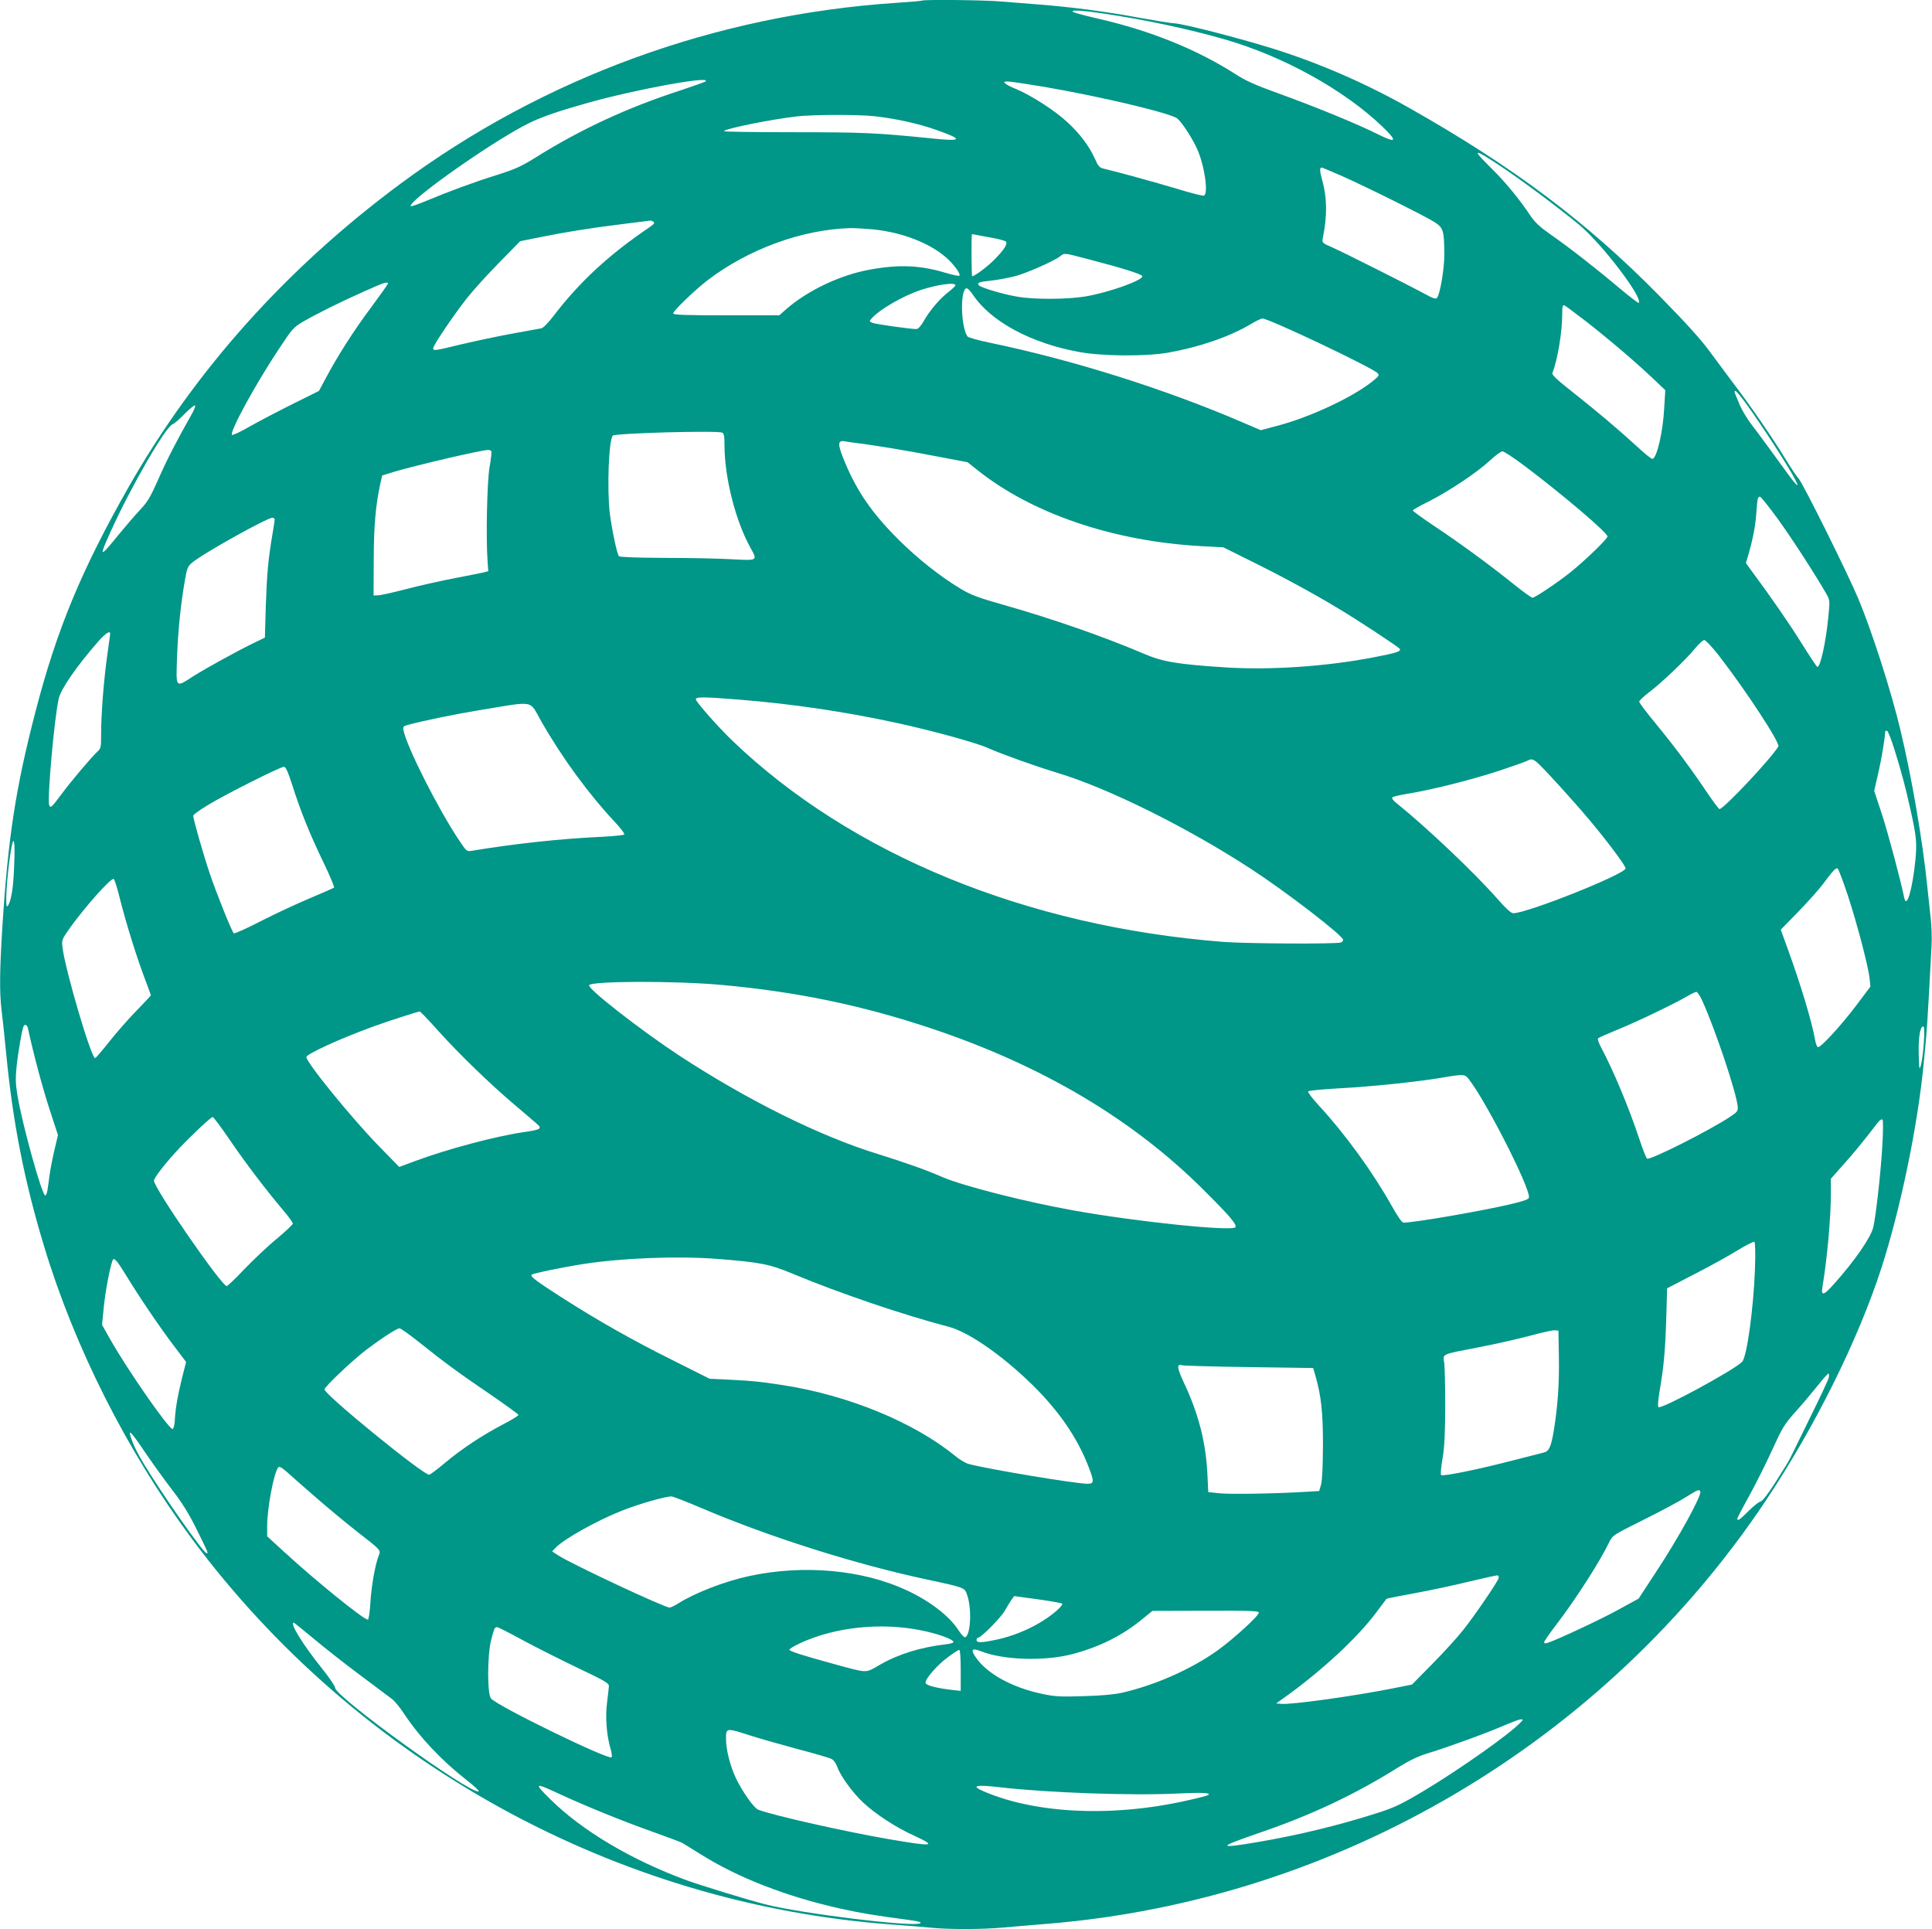 <?xml version="1.0" standalone="no"?>
<!DOCTYPE svg PUBLIC "-//W3C//DTD SVG 20010904//EN"
 "http://www.w3.org/TR/2001/REC-SVG-20010904/DTD/svg10.dtd">
<svg version="1.0" xmlns="http://www.w3.org/2000/svg"
 width="1280pt" height="1278pt" viewBox="0 0 1280 1278"
 preserveAspectRatio="xMidYMid meet">
<g transform="translate(0,1278) scale(0.1,-0.1)"
fill="#009688" stroke="none">
<path d="M6109 12776 c-2 -2 -80 -9 -174 -15 -1196 -80 -2335 -496 -3284
-1200 -753 -558 -1360 -1236 -1802 -2013 -310 -546 -473 -939 -614 -1483 -132
-508 -182 -836 -220 -1435 -17 -277 -19 -421 -5 -539 6 -47 20 -178 31 -291
44 -457 121 -846 249 -1270 203 -674 550 -1362 978 -1940 1099 -1483 2810
-2426 4642 -2560 85 -6 196 -15 247 -20 118 -13 347 -13 487 0 61 5 194 17
296 25 1920 157 3688 1199 4760 2805 325 488 610 1062 765 1540 126 391 239
935 279 1345 23 229 26 274 53 790 3 50 0 133 -6 185 -6 52 -16 145 -22 205
-29 292 -103 726 -178 1038 -62 261 -191 661 -281 875 -72 170 -366 762 -394
792 -13 14 -49 68 -81 120 -87 143 -235 359 -349 508 -55 74 -122 163 -148
199 -67 93 -159 194 -347 386 -478 486 -965 852 -1651 1240 -293 166 -605 301
-910 396 -232 72 -584 162 -645 166 -27 1 -135 19 -240 38 -214 40 -452 71
-660 87 -77 6 -190 15 -251 20 -106 10 -516 14 -525 6z m1203 -86 c272 -40
562 -102 796 -169 392 -112 795 -335 1050 -579 103 -99 95 -113 -28 -52 -140
70 -411 181 -670 275 -140 50 -207 80 -275 124 -256 164 -561 287 -904 366
-84 19 -161 40 -170 45 -27 16 55 12 201 -10z m-2637 -449 c-6 -5 -81 -31
-167 -60 -352 -114 -664 -259 -962 -446 -90 -56 -133 -76 -250 -113 -157 -49
-322 -110 -470 -172 -54 -22 -101 -39 -104 -36 -24 25 426 350 707 510 119 68
216 104 467 175 317 89 820 181 779 142z m2241 -36 c380 -65 846 -176 885
-211 33 -29 98 -130 129 -198 50 -109 78 -300 46 -312 -7 -3 -87 17 -177 45
-144 43 -412 117 -492 135 -21 5 -33 18 -51 60 -39 87 -99 168 -185 247 -81
76 -240 178 -341 220 -30 12 -62 28 -70 36 -12 11 -10 13 18 13 17 0 124 -16
238 -35z m-1121 -195 c142 -16 291 -49 409 -91 183 -64 174 -78 -41 -55 -356
36 -445 40 -905 40 -257 0 -465 3 -462 7 10 17 305 77 484 98 106 12 408 13
515 1z m4150 -333 c142 -95 382 -274 516 -385 152 -126 427 -487 396 -519 -3
-2 -61 42 -129 99 -156 132 -326 264 -450 351 -76 53 -107 82 -140 130 -74
111 -164 220 -257 312 -135 133 -123 136 64 12z m-1066 -58 c162 -71 566 -272
626 -311 58 -38 63 -56 64 -213 1 -93 -29 -269 -49 -289 -8 -8 -28 -2 -73 23
-124 67 -544 278 -616 310 -73 32 -73 32 -67 64 30 149 29 266 -5 387 -16 59
-17 80 -2 80 3 0 57 -23 122 -51z m-4550 -308 c11 -7 4 -16 -28 -38 -266 -180
-460 -359 -633 -585 -34 -45 -68 -80 -81 -83 -12 -2 -98 -18 -192 -35 -93 -17
-244 -49 -334 -70 -181 -44 -191 -46 -191 -27 0 20 141 228 228 337 41 52 137
157 212 233 l136 139 119 24 c172 35 343 63 555 89 102 13 187 23 190 24 3 0
11 -3 19 -8z m1460 -51 c188 -20 368 -89 478 -185 53 -46 100 -111 89 -122 -3
-3 -45 6 -93 20 -165 50 -307 56 -499 21 -196 -35 -413 -138 -556 -263 l-45
-40 -351 0 c-282 0 -352 3 -352 13 0 16 144 155 226 218 272 208 628 338 950
347 29 0 97 -4 153 -9z m781 -55 c46 -8 89 -20 94 -25 14 -14 -11 -54 -73
-117 -46 -48 -134 -113 -150 -113 -5 0 -6 262 -2 278 1 1 11 0 24 -3 12 -2 60
-12 107 -20z m632 -140 c224 -58 362 -101 366 -114 9 -26 -218 -108 -377 -135
-120 -20 -341 -21 -454 -1 -98 17 -243 61 -253 76 -10 17 1 21 82 30 42 4 113
18 158 29 78 20 260 101 301 133 27 22 25 22 177 -18z m-4632 -164 c0 -4 -51
-76 -113 -160 -113 -151 -217 -313 -300 -469 l-44 -82 -179 -89 c-98 -49 -226
-116 -284 -149 -58 -34 -109 -57 -113 -53 -18 18 157 338 310 568 89 135 98
145 161 182 96 55 236 125 397 197 140 63 165 71 165 55z m3760 -11 c0 -5 -21
-25 -47 -45 -57 -44 -122 -120 -163 -192 -18 -32 -37 -53 -48 -53 -40 0 -269
32 -291 41 -23 10 -23 10 -5 31 55 60 207 148 325 187 110 36 229 53 229 31z
m114 -60 c118 -179 386 -324 706 -382 152 -28 437 -30 585 -5 206 36 406 104
547 187 36 22 73 40 82 40 43 0 736 -329 764 -363 12 -14 6 -21 -42 -59 -132
-103 -408 -232 -620 -288 l-113 -30 -119 51 c-513 221 -1121 413 -1674 528
-78 16 -147 35 -151 43 -45 69 -48 318 -4 318 7 0 24 -18 39 -40z m4065 -180
c151 -118 333 -273 445 -380 l79 -75 -7 -115 c-8 -162 -50 -340 -79 -340 -7 0
-51 35 -97 78 -122 112 -274 241 -433 366 -103 81 -137 113 -132 125 35 89 65
272 65 389 0 52 3 63 15 59 7 -3 72 -52 144 -107z m1058 -542 c114 -158 284
-421 327 -506 38 -75 2 -35 -112 125 -67 92 -146 200 -176 238 -30 39 -66 99
-81 135 -15 36 -29 71 -32 78 -3 6 -1 12 5 12 5 0 36 -37 69 -82z m-10299 -76
c-89 -156 -164 -300 -219 -427 -53 -119 -71 -150 -123 -205 -34 -36 -98 -111
-144 -167 -123 -152 -128 -149 -49 25 132 293 363 693 410 711 12 5 49 36 81
70 33 33 63 58 68 55 5 -3 -6 -31 -24 -62z m3516 -118 c13 -5 16 -23 16 -88 1
-212 73 -496 171 -673 49 -89 52 -87 -123 -78 -84 5 -284 9 -445 9 -188 1
-296 5 -302 11 -13 13 -46 170 -61 285 -19 159 -7 485 20 514 16 16 685 35
724 20z m891 -69 c126 -16 328 -49 523 -87 l212 -40 63 -50 c362 -290 899
-473 1482 -506 l150 -8 195 -97 c196 -97 399 -207 565 -307 134 -80 401 -256
409 -269 10 -16 -23 -27 -169 -55 -315 -61 -681 -86 -978 -68 -327 21 -423 37
-551 92 -260 111 -601 230 -921 321 -174 49 -223 68 -288 107 -136 81 -286
200 -412 325 -175 174 -274 317 -355 509 -53 126 -53 154 0 144 14 -3 48 -8
75 -11z m-2420 -54 c3 -5 -2 -54 -12 -108 -16 -99 -24 -460 -13 -618 l5 -69
-30 -8 c-16 -4 -104 -21 -195 -39 -91 -17 -235 -50 -320 -72 -85 -22 -168 -41
-185 -41 l-30 -1 1 235 c1 227 12 359 44 507 l12 53 81 25 c138 41 568 142
619 144 9 1 19 -3 23 -8z m6849 -100 c247 -186 546 -440 546 -465 0 -16 -151
-162 -245 -237 -89 -71 -236 -169 -252 -169 -7 0 -68 44 -136 99 -151 121
-339 259 -519 379 -76 51 -138 96 -138 100 0 4 48 32 108 61 137 70 319 192
402 269 36 34 73 61 84 62 10 0 77 -44 150 -99z m1673 -347 c90 -123 259 -385
324 -500 23 -41 23 -44 11 -162 -16 -161 -53 -327 -72 -320 -5 2 -52 73 -105
158 -82 131 -201 304 -337 487 l-31 43 17 57 c30 105 46 187 52 273 7 100 10
113 27 108 6 -3 58 -67 114 -144z m-9957 -6 c0 -7 -7 -51 -15 -98 -28 -163
-37 -266 -44 -475 l-6 -209 -70 -34 c-106 -51 -321 -169 -406 -223 -118 -76
-113 -81 -106 129 7 177 23 339 52 508 13 77 19 92 46 115 65 57 498 299 534
299 8 0 15 -6 15 -12z m-1090 -756 c0 -4 -9 -70 -20 -147 -23 -168 -40 -384
-40 -516 0 -90 -1 -97 -26 -120 -42 -39 -176 -198 -237 -281 -64 -86 -73 -94
-81 -73 -14 38 33 573 63 707 15 64 119 215 260 376 48 55 81 77 81 54z
m10657 -144 c179 -231 408 -580 395 -603 -41 -73 -362 -415 -390 -415 -5 0
-44 53 -88 118 -108 160 -207 293 -335 449 -60 72 -109 138 -109 145 1 7 30
35 66 62 83 63 245 217 304 290 25 30 52 55 61 56 9 0 52 -46 96 -102z m-6490
-293 c360 -29 708 -81 1052 -156 237 -52 519 -130 595 -164 95 -42 310 -119
461 -165 337 -101 864 -363 1284 -637 229 -149 602 -436 609 -468 2 -7 -5 -16
-15 -19 -28 -11 -626 -8 -778 4 -1305 102 -2467 579 -3254 1334 -91 87 -241
257 -241 273 0 17 50 17 287 -2z m-1312 -142 c142 -248 315 -484 498 -679 32
-35 56 -67 53 -72 -3 -5 -72 -12 -153 -16 -267 -12 -586 -47 -854 -92 -37 -6
-37 -6 -86 67 -138 205 -347 619 -369 728 -6 28 -4 30 37 41 93 25 311 70 459
94 383 63 334 71 415 -71z m8968 -194 c46 -149 70 -238 102 -383 42 -185 46
-227 35 -344 -20 -195 -58 -326 -74 -250 -26 126 -106 424 -147 551 l-52 158
27 117 c22 95 44 229 46 275 0 5 6 7 13 5 6 -3 29 -61 50 -129z m-2372 -78
c34 -26 261 -276 361 -397 116 -139 228 -290 228 -307 0 -37 -651 -297 -744
-297 -15 0 -48 30 -105 95 -155 176 -473 477 -666 632 -26 20 -36 35 -30 41 6
5 57 17 115 26 161 27 417 92 599 152 90 30 171 59 180 64 24 14 36 12 62 -9z
m-8246 -148 c55 -174 117 -328 206 -512 44 -91 76 -168 72 -172 -5 -3 -75 -34
-158 -69 -82 -34 -228 -102 -324 -151 -96 -50 -178 -86 -182 -82 -15 15 -115
265 -159 395 -43 127 -110 362 -110 384 0 7 46 40 103 74 120 72 474 250 498
250 12 0 26 -31 54 -117z m-1841 -535 c-5 -152 -21 -246 -45 -272 -17 -19 -4
198 22 362 20 122 30 82 23 -90z m12148 -199 c62 -189 137 -474 145 -555 l5
-50 -90 -120 c-108 -143 -244 -290 -259 -281 -6 4 -14 26 -18 50 -18 108 -96
368 -177 590 l-50 138 119 122 c65 67 138 149 162 182 62 84 83 106 95 102 6
-2 36 -82 68 -178z m-11446 -29 c40 -159 110 -383 165 -528 21 -56 39 -104 39
-106 0 -1 -43 -48 -96 -102 -53 -54 -134 -147 -181 -206 -47 -60 -89 -108 -93
-108 -26 0 -200 591 -216 735 -6 48 -4 52 51 130 101 140 269 329 288 322 6
-2 25 -63 43 -137z m3984 -565 c496 -45 926 -134 1380 -285 738 -245 1344
-603 1816 -1075 173 -172 220 -228 209 -245 -19 -30 -663 37 -1073 111 -324
58 -730 162 -866 220 -112 49 -248 97 -431 154 -385 119 -859 354 -1315 652
-255 168 -606 441 -597 466 9 28 572 30 877 2z m6499 -107 c88 -195 227 -612
234 -701 2 -27 -4 -35 -48 -64 -136 -91 -533 -291 -553 -279 -5 3 -29 63 -52
133 -68 205 -172 454 -254 607 -14 27 -23 53 -19 57 5 5 64 31 133 59 134 55
373 170 455 218 28 17 56 30 63 31 7 1 26 -27 41 -61z m-8375 -198 c142 -157
338 -347 505 -489 69 -58 136 -116 150 -128 34 -30 23 -37 -87 -53 -192 -28
-506 -112 -722 -192 l-105 -39 -130 133 c-185 190 -485 558 -485 595 0 20 222
122 445 203 81 30 291 98 306 99 3 1 59 -57 123 -129z m-2719 18 c38 -175 96
-392 142 -533 l57 -175 -22 -93 c-12 -50 -27 -126 -33 -167 -5 -41 -12 -90
-15 -107 -3 -18 -9 -33 -14 -33 -22 0 -151 465 -184 661 -13 77 -14 114 -6
195 10 94 37 250 47 267 9 14 23 7 28 -15z m12561 -95 c-4 -60 -13 -126 -19
-148 -11 -38 -12 -33 -15 70 -3 110 9 185 30 185 7 0 9 -32 4 -107z m-3012
-246 c116 -152 396 -702 396 -777 0 -15 -23 -24 -127 -49 -194 -45 -627 -120
-704 -121 -11 0 -39 41 -79 112 -125 223 -309 477 -485 667 -42 46 -73 87 -68
91 4 5 98 14 208 20 218 12 498 41 670 69 157 27 160 26 189 -12z m-8215 -394
c101 -149 243 -336 359 -473 34 -40 62 -79 62 -86 0 -7 -47 -51 -103 -98 -57
-46 -153 -137 -214 -200 -60 -64 -115 -116 -121 -116 -34 0 -482 649 -482 698
0 19 79 121 168 215 84 89 210 207 221 207 5 0 55 -66 110 -147z m10951 -59
c-11 -176 -41 -445 -59 -524 -15 -66 -121 -221 -261 -377 -67 -76 -86 -81 -76
-20 32 192 56 461 56 620 l0 98 78 88 c69 76 131 152 229 279 15 21 29 30 35
24 5 -5 5 -78 -2 -188z m-843 -803 c-10 -268 -54 -581 -85 -613 -55 -56 -537
-317 -554 -300 -6 6 -3 42 6 98 29 168 38 269 45 479 l6 210 185 96 c102 52
230 123 284 157 55 33 104 58 109 55 6 -4 8 -71 4 -182z m-6876 69 c288 -23
346 -34 502 -99 305 -127 733 -273 1033 -351 141 -37 386 -212 590 -421 160
-165 272 -335 340 -517 34 -88 32 -102 -11 -102 -75 0 -661 97 -786 131 -21 5
-61 29 -90 53 -274 224 -710 403 -1144 470 -160 24 -190 27 -341 35 l-143 7
-253 127 c-268 134 -489 259 -732 415 -162 104 -205 136 -194 147 9 9 207 50
343 71 255 40 626 54 886 34z m-3920 -102 c88 -145 226 -349 321 -474 l81
-107 -27 -106 c-29 -117 -45 -210 -48 -285 -2 -27 -8 -51 -14 -53 -22 -7 -296
386 -415 596 l-53 94 12 121 c10 101 39 253 57 304 9 25 25 9 86 -90z m1947
-451 c178 -142 258 -200 466 -342 105 -72 191 -134 191 -139 0 -5 -47 -34
-105 -64 -136 -71 -273 -162 -385 -256 -49 -41 -95 -76 -102 -76 -40 -1 -693
531 -693 565 0 18 182 190 277 263 102 77 202 142 220 142 8 0 67 -42 131 -93z
m7550 -97 c3 -179 -7 -322 -34 -490 -18 -105 -31 -135 -66 -143 -13 -3 -103
-26 -200 -51 -226 -59 -469 -109 -480 -98 -5 5 -1 53 9 108 13 75 17 158 18
344 0 135 -3 267 -7 293 -9 59 -22 53 227 101 105 20 255 54 335 75 80 22 156
39 170 38 l25 -2 3 -175z m-2050 -67 l422 -6 15 -51 c38 -134 50 -238 50 -461
-1 -144 -5 -234 -13 -261 l-12 -42 -103 -6 c-204 -12 -484 -16 -557 -9 l-75 8
-6 125 c-11 210 -59 395 -155 599 -47 100 -50 128 -11 116 12 -3 212 -9 445
-12z m3838 -70 c-4 -16 -61 -138 -128 -273 -66 -135 -124 -254 -130 -265 -5
-12 -47 -79 -92 -150 -54 -85 -90 -131 -103 -133 -11 -2 -46 -30 -78 -62 -58
-58 -75 -70 -75 -51 0 5 36 74 80 153 44 80 112 216 152 304 66 145 79 167
152 249 45 50 110 127 146 172 36 46 69 83 74 83 4 0 5 -12 2 -27z m-11147
-506 c50 -73 128 -181 175 -242 60 -77 106 -151 153 -245 85 -172 84 -170 72
-170 -21 0 -295 391 -422 602 -26 43 -56 101 -67 130 -40 105 -23 91 89 -75z
m1128 -291 c81 -71 205 -173 274 -227 154 -120 153 -118 138 -155 -24 -62 -49
-204 -55 -311 -4 -62 -11 -113 -17 -113 -28 0 -347 258 -559 453 l-108 99 0
67 c0 119 44 353 73 389 7 9 21 2 58 -30 26 -24 114 -101 196 -172z m9168 44
c13 -22 -141 -304 -299 -543 l-110 -168 -130 -71 c-117 -65 -417 -205 -473
-222 -14 -5 -23 -3 -23 4 0 6 35 57 78 113 128 167 288 415 353 549 23 47 25
48 223 147 111 55 237 122 281 150 87 54 91 55 100 41z m-6620 -110 c456 -194
1022 -373 1500 -475 248 -53 246 -53 262 -100 33 -91 24 -270 -13 -282 -6 -2
-26 19 -44 47 -60 94 -189 193 -344 265 -292 136 -684 171 -1041 94 -163 -35
-360 -111 -472 -182 -24 -15 -49 -27 -57 -27 -34 0 -638 283 -735 344 l-43 28
23 24 c53 57 273 180 437 245 112 45 303 99 332 95 14 -2 102 -36 195 -76z
m5285 -462 c0 -17 -160 -252 -237 -348 -37 -47 -128 -147 -203 -223 l-135
-137 -125 -25 c-250 -50 -676 -110 -742 -103 l-33 3 49 35 c245 174 489 399
616 570 35 47 65 87 66 88 1 2 87 19 191 38 104 19 268 54 364 78 96 23 177
41 182 39 4 -2 7 -9 7 -15z m-2893 -172 c5 -4 -12 -26 -37 -47 -102 -89 -257
-163 -404 -193 -96 -20 -126 -20 -126 -1 0 8 4 15 10 15 19 0 152 134 177 179
15 25 34 58 44 72 l18 25 155 -21 c86 -12 159 -25 163 -29z m1303 -60 c0 -21
-170 -176 -275 -251 -172 -123 -415 -231 -635 -280 -47 -11 -140 -19 -252 -22
-155 -5 -189 -3 -278 16 -197 43 -360 132 -435 241 -36 52 -26 64 33 41 151
-60 426 -68 612 -18 179 48 328 123 460 232 l65 53 353 1 c298 1 352 -1 352
-13z m-6262 -172 c70 -59 208 -167 307 -241 99 -74 194 -145 211 -158 18 -13
54 -57 80 -97 106 -159 249 -311 418 -443 49 -38 84 -71 77 -73 -56 -19 -951
628 -951 687 0 11 -41 71 -91 133 -122 152 -212 298 -183 298 3 0 62 -48 132
-106z m4025 55 c105 -21 208 -57 214 -76 2 -6 -19 -13 -54 -17 -164 -19 -313
-65 -435 -136 -98 -56 -74 -56 -303 6 -212 58 -295 85 -295 95 0 6 33 25 73
44 231 106 531 138 800 84z m-2638 -66 c88 -47 252 -130 365 -184 183 -87 205
-100 204 -121 -1 -12 -6 -61 -12 -107 -13 -93 -3 -220 23 -306 8 -27 11 -53 7
-57 -20 -20 -771 346 -800 391 -25 37 -23 289 2 386 21 81 23 85 40 85 6 0 84
-39 171 -87z m2900 -199 l0 -136 -55 6 c-108 13 -175 30 -178 47 -4 24 76 118
148 170 36 27 70 49 75 49 6 0 10 -52 10 -136z m3710 -344 c-67 -74 -405 -313
-648 -458 -141 -84 -187 -106 -295 -141 -266 -85 -526 -148 -807 -196 -263
-44 -259 -33 20 63 340 116 629 252 915 431 78 48 137 77 198 95 129 39 404
139 507 185 50 21 99 40 109 40 19 1 19 0 1 -19z m-5116 -84 c58 -19 201 -60
316 -91 116 -30 221 -61 234 -68 14 -7 30 -29 37 -50 21 -61 103 -174 173
-239 84 -78 217 -165 337 -219 153 -71 132 -74 -158 -25 -292 50 -773 158
-875 197 -28 11 -104 118 -148 210 -38 81 -65 187 -65 260 0 72 2 72 149 25z
m-1272 -382 c168 -79 440 -190 633 -258 102 -37 192 -70 200 -75 8 -5 60 -37
115 -71 251 -159 573 -284 935 -365 143 -31 207 -42 454 -75 66 -9 85 -15 72
-22 -47 -26 -794 66 -1026 126 -120 31 -430 126 -520 159 -365 134 -691 327
-902 535 -111 109 -107 114 39 46z m2933 36 c317 -37 878 -57 1180 -42 167 8
229 5 203 -11 -5 -3 -61 -18 -124 -32 -497 -115 -1012 -93 -1361 57 -88 38
-56 46 102 28z"/>
</g>
</svg>
